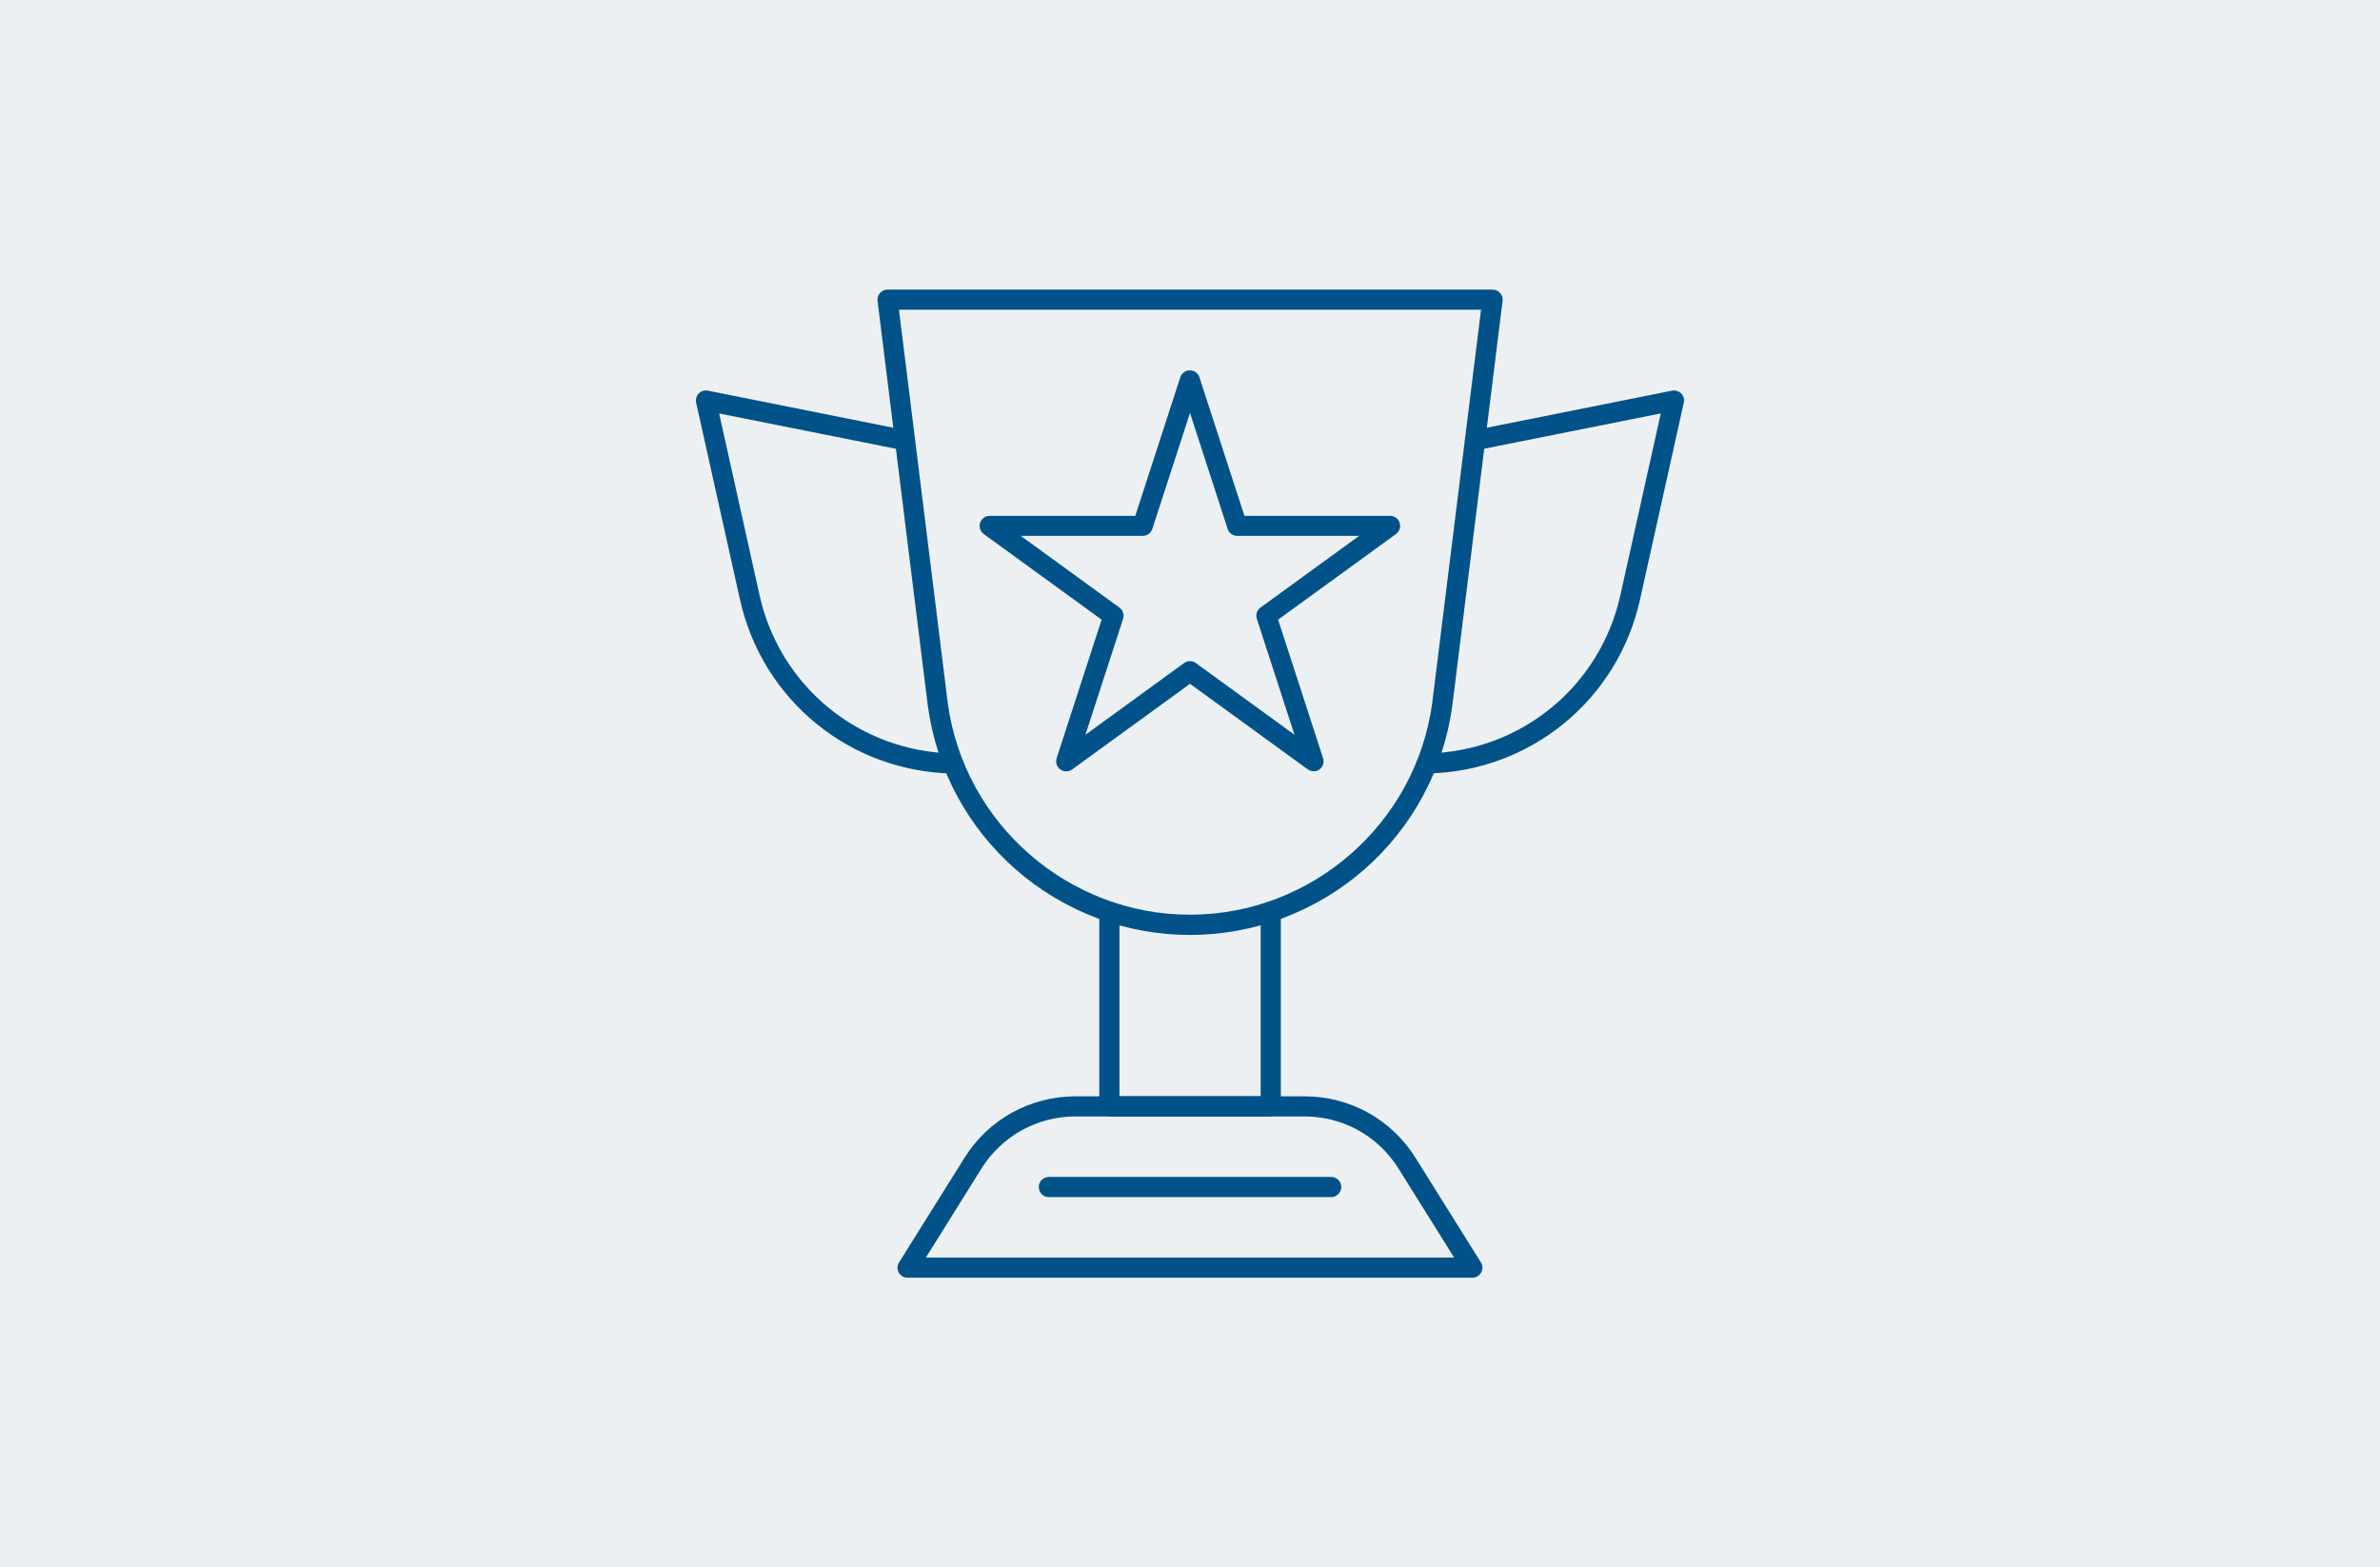 <?xml version="1.0" encoding="UTF-8"?>
<!-- Generator: Adobe Illustrator 28.5.0, SVG Export Plug-In . SVG Version: 9.03 Build 54727)  -->
<svg xmlns="http://www.w3.org/2000/svg" xmlns:xlink="http://www.w3.org/1999/xlink" version="1.0" id="Warstwa_1" x="0px" y="0px" viewBox="0 0 328 216" style="enable-background:new 0 0 328 216;" xml:space="preserve">
<style type="text/css">
	.st0{fill:#ECF0F2;}
	.st1{fill:#02528A;}
</style>
<g id="Warstwa_1_00000008839782568417649630000000054526482408494495_">
	<rect class="st0" width="328" height="216"></rect>
</g>
<g>
	<g>
		<g>
			<g>
				<path class="st1" d="M202.91,176.09L202.91,176.09h-77.83c-0.5,0-0.97-0.27-1.21-0.71c-0.25-0.45-0.23-0.98,0.04-1.41l9-14.39      c3.32-5.32,9.05-8.49,15.32-8.49h31.54c6.27,0,12,3.17,15.32,8.49l8.94,14.3c0.17,0.23,0.27,0.52,0.27,0.83      C204.3,175.47,203.68,176.09,202.91,176.09z M127.6,173.31h72.8l-7.67-12.27c-2.81-4.5-7.66-7.18-12.96-7.18h-31.54      c-5.31,0-10.15,2.69-12.97,7.18L127.6,173.31z"></path>
			</g>
			<g>
				<path class="st1" d="M196.65,106.6c-0.76,0-1.38-0.6-1.39-1.36c-0.01-0.77,0.6-1.4,1.36-1.41c12.91-0.23,23.89-9.19,26.69-21.8      l5.57-25.05l-25.33,5.06c-0.76,0.15-1.48-0.34-1.63-1.09c-0.15-0.75,0.34-1.48,1.09-1.63l27.42-5.48      c0.46-0.09,0.94,0.06,1.26,0.39c0.33,0.34,0.47,0.82,0.36,1.27l-6.03,27.13c-3.08,13.86-15.15,23.72-29.36,23.97      C196.67,106.6,196.66,106.6,196.65,106.6z"></path>
			</g>
			<g>
				<path class="st1" d="M131.35,106.6c-0.01,0-0.02,0-0.02,0c-14.2-0.25-26.27-10.11-29.35-23.97L95.94,55.5      c-0.1-0.46,0.03-0.94,0.36-1.27c0.33-0.34,0.8-0.48,1.27-0.39l27.42,5.48c0.75,0.15,1.24,0.88,1.09,1.63      c-0.15,0.76-0.88,1.24-1.64,1.09l-25.33-5.06l5.57,25.05c2.8,12.61,13.78,21.57,26.69,21.8c0.77,0.01,1.38,0.65,1.37,1.41      C132.73,106,132.11,106.6,131.35,106.6z"></path>
			</g>
			<g>
				<path class="st1" d="M175.12,153.86h-22.23c-0.77,0-1.39-0.62-1.39-1.39v-26.82c0-0.77,0.62-1.39,1.39-1.39      c0.77,0,1.39,0.62,1.39,1.39v25.43h19.46v-25.43c0-0.77,0.62-1.39,1.39-1.39c0.77,0,1.39,0.62,1.39,1.39v26.82      C176.51,153.24,175.88,153.86,175.12,153.86z"></path>
			</g>
			<g>
				<path class="st1" d="M164,128.85c-8.81,0-17.32-3.19-23.96-8.98c-6.64-5.79-10.96-13.78-12.16-22.51l-6.94-55.89      c-0.05-0.4,0.08-0.79,0.34-1.09c0.27-0.3,0.65-0.47,1.04-0.47h83.38c0.4,0,0.78,0.17,1.04,0.47c0.27,0.3,0.39,0.69,0.34,1.09      l-6.94,55.87c-1.21,8.74-5.53,16.74-12.17,22.53C181.32,125.66,172.81,128.85,164,128.85z M123.89,42.69L130.63,97      c2.29,16.56,16.63,29.06,33.37,29.06s31.08-12.5,33.37-29.09l6.74-54.29H123.89z"></path>
			</g>
			<g>
				<path class="st1" d="M181.05,106.29c-0.29,0-0.57-0.09-0.82-0.26L164,94.24l-16.24,11.8c-0.49,0.35-1.15,0.35-1.63,0      c-0.49-0.35-0.69-0.98-0.51-1.55l6.2-19.09l-16.24-11.8c-0.49-0.35-0.69-0.98-0.51-1.55c0.19-0.57,0.72-0.96,1.32-0.96h20.07      l6.2-19.09c0.19-0.57,0.72-0.96,1.32-0.96c0.6,0,1.14,0.38,1.32,0.96l6.2,19.09h20.07c0.6,0,1.14,0.39,1.32,0.96      c0.19,0.57-0.02,1.2-0.51,1.55l-16.24,11.8l6.2,19.09c0.19,0.57-0.02,1.2-0.5,1.55C181.63,106.21,181.34,106.29,181.05,106.29z       M140.68,73.85l13.59,9.88c0.49,0.35,0.69,0.98,0.51,1.55l-5.19,15.98l13.59-9.88c0.49-0.35,1.15-0.35,1.63,0l13.59,9.88      l-5.19-15.98c-0.19-0.57,0.02-1.2,0.51-1.55l13.59-9.88h-16.8c-0.6,0-1.14-0.38-1.32-0.96L164,56.91l-5.19,15.98      c-0.19,0.57-0.72,0.96-1.32,0.96H140.68z"></path>
			</g>
			<g>
				<path class="st1" d="M183.46,164.98h-38.91c-0.77,0-1.39-0.62-1.39-1.39c0-0.77,0.62-1.39,1.39-1.39h38.91      c0.77,0,1.39,0.62,1.39,1.39C184.84,164.35,184.22,164.98,183.46,164.98z"></path>
			</g>
		</g>
	</g>
</g>
</svg>
